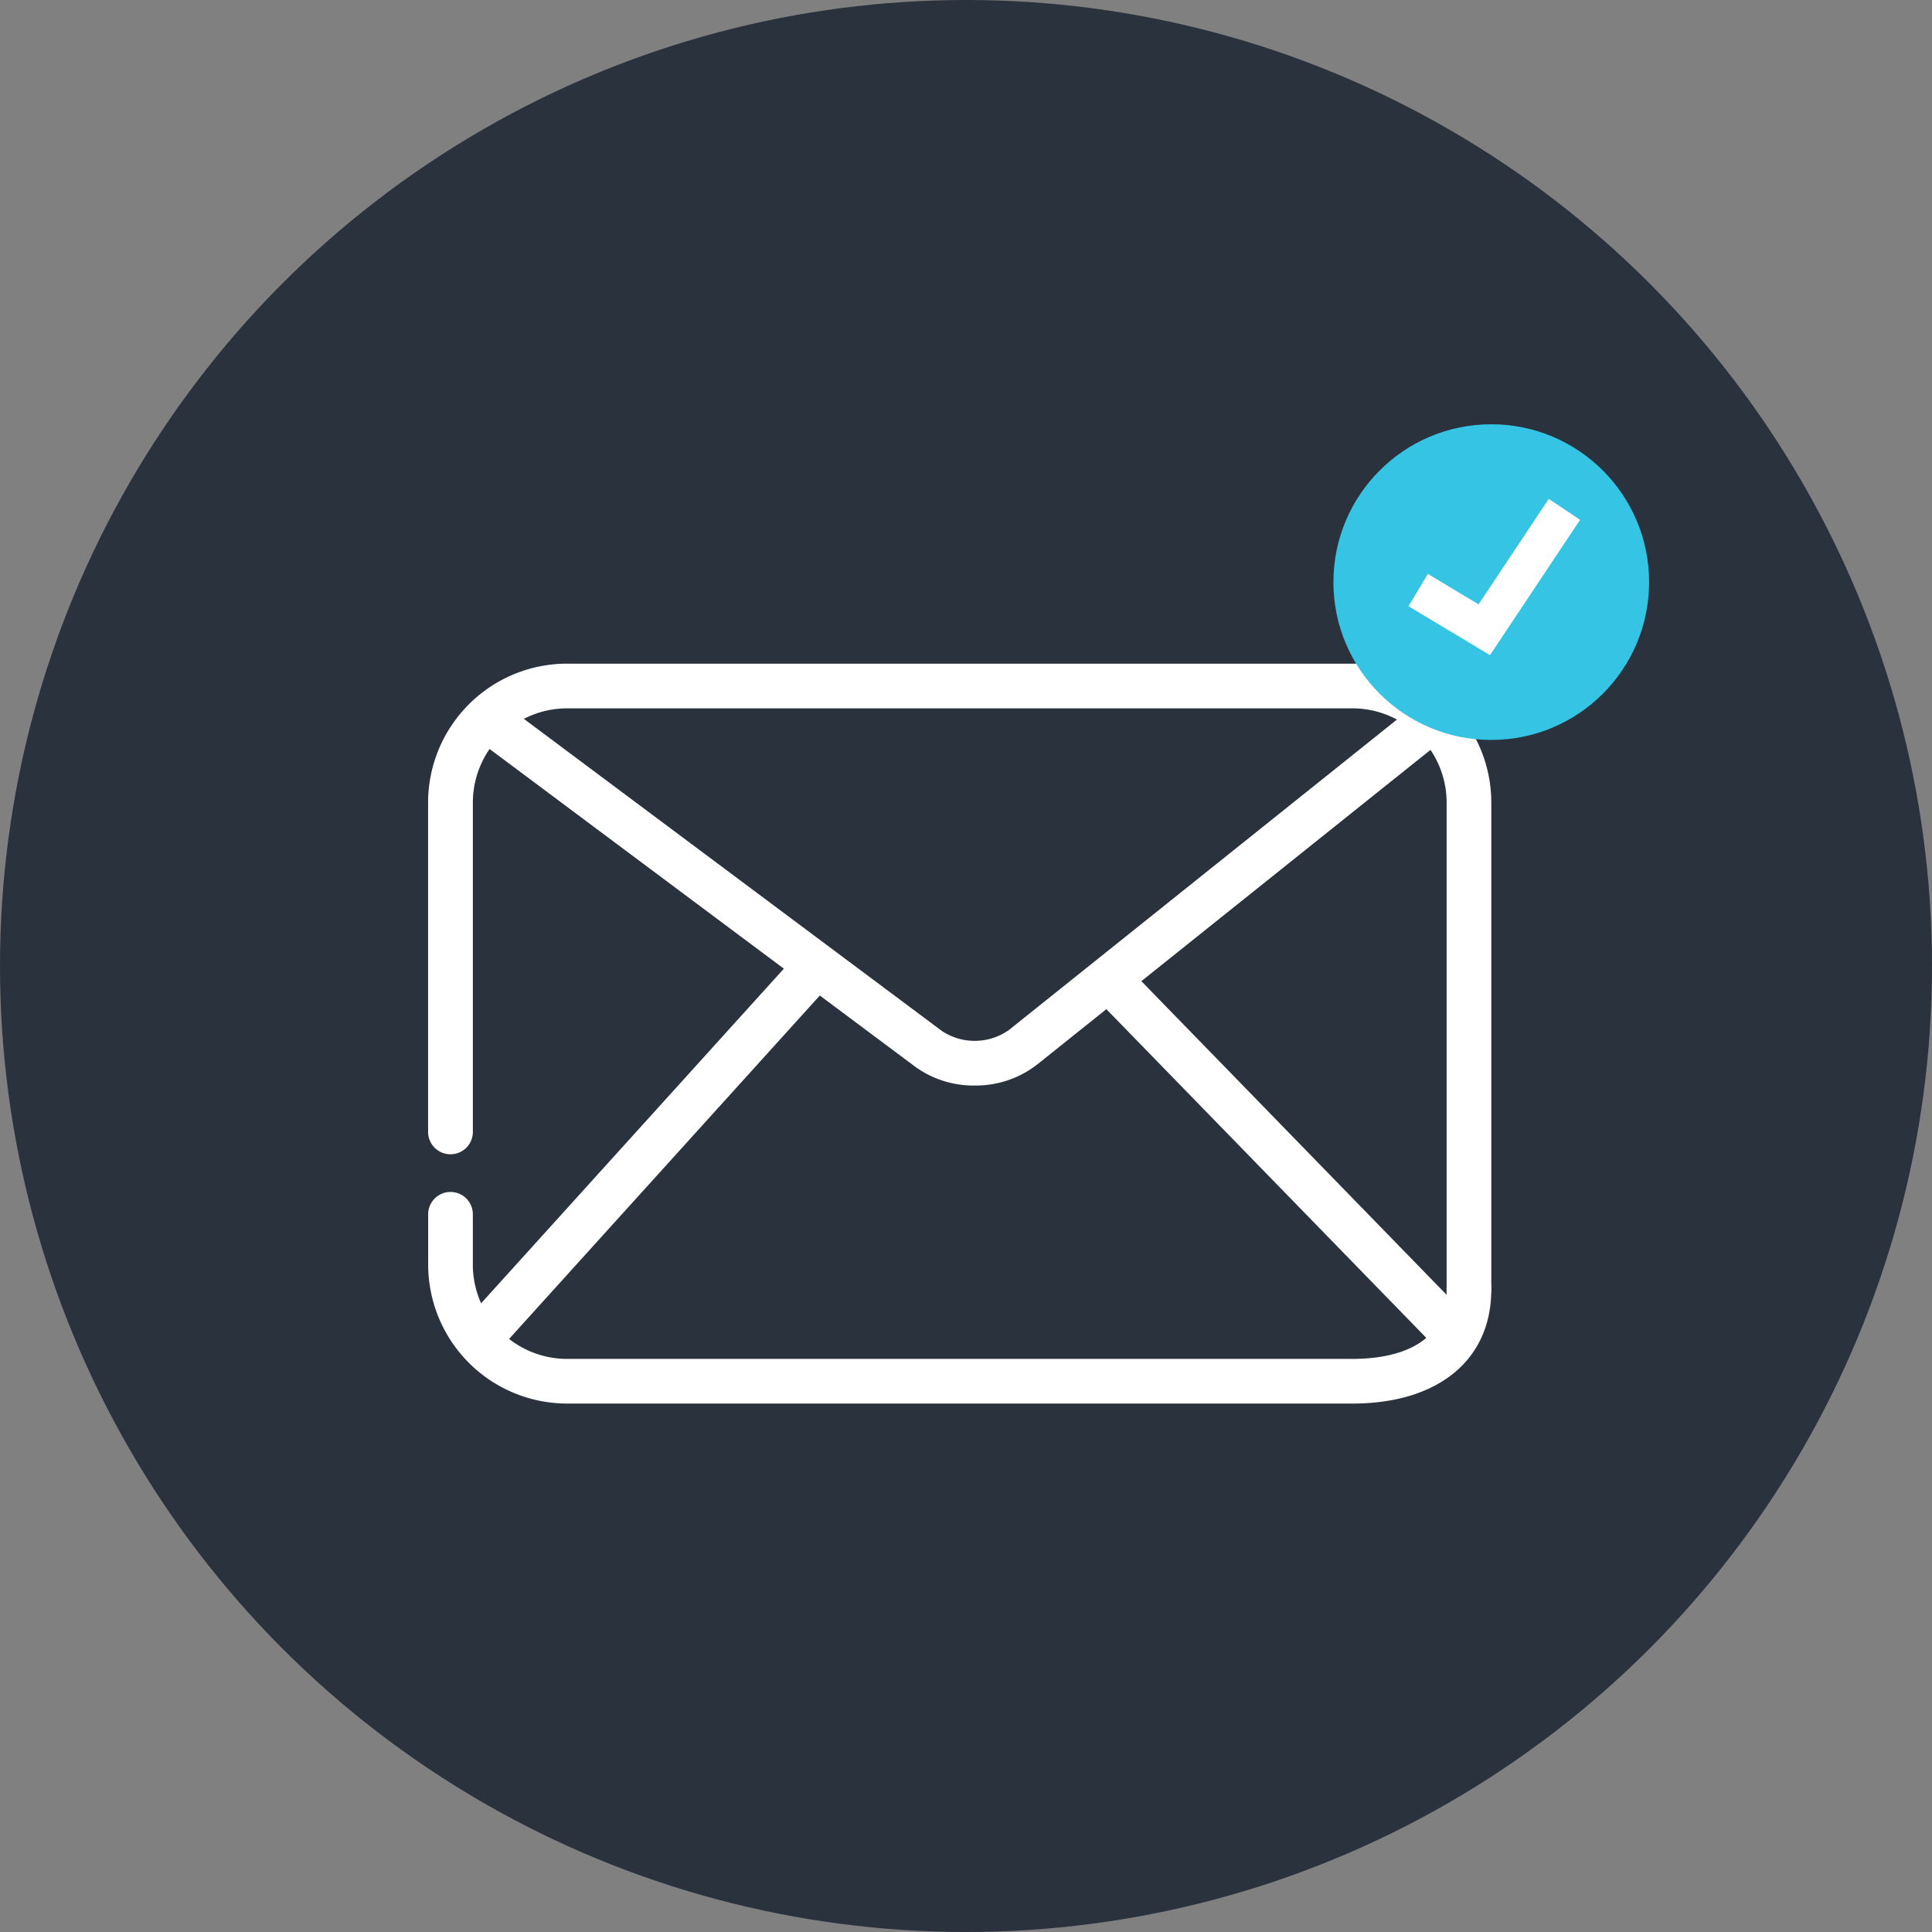 <svg xmlns="http://www.w3.org/2000/svg" width="96" height="96"><rect width="100%" height="100%" fill="#808080" stroke="none"/><g data-name="Grupo 33490" transform="translate(-908 -415)"><circle data-name="Elipse 1581" cx="48" cy="48" r="48" transform="translate(908 415)" fill="#29323d"/><g data-name="Grupo 33499"><g data-name="Grupo 33491"><path data-name="Trazado 29481" d="M930.382 472.355a1.11 1.11 0 01-1.11-1.11v-16.368a6.907 6.907 0 016.9-6.9h39.03a6.907 6.907 0 016.9 6.9v24.213c0 .613-1.332.072-1.332.072s-.888.542-.888-.072v-24.213a4.685 4.685 0 00-4.679-4.68h-39.027a4.685 4.685 0 00-4.68 4.68v16.368a1.11 1.11 0 01-1.114 1.11z" fill="#fff"/></g><g data-name="Grupo 33492"><path data-name="Trazado 29482" d="M975.202 484.742h-39.026a6.907 6.907 0 01-6.9-6.9v-2.538a1.11 1.11 0 012.219 0v2.539a4.685 4.685 0 004.68 4.68h39.027c1.747 0 4.679-.446 4.679-3.434a1.11 1.11 0 112.219 0c0 3.487-2.643 5.653-6.898 5.653z" fill="#fff"/></g><g data-name="Grupo 33493"><path data-name="Trazado 29483" d="M956.427 468.94a4.938 4.938 0 01-2.945-.931l-22.387-16.712 1.328-1.778 22.387 16.715a2.951 2.951 0 003.325-.055l20.793-16.637 1.386 1.733-20.794 16.633a4.974 4.974 0 01-3.093 1.032z" fill="#fff"/></g><g data-name="Grupo 33494"><path data-name="Rectángulo 50963" fill="#fff" d="M930.935 480.833l16.833-18.605 1.646 1.489-16.834 18.605z"/></g><g data-name="Grupo 33495"><path data-name="Trazado 29484" d="M964.037 463.058l16.964 17.432-1.631 1.5-16.962-17.427z" fill="#fff"/></g></g><g data-name="Grupo 33500" transform="translate(973.444 435.269)"><circle data-name="Elipse 1580" cx="7.843" cy="7.843" r="7.843" transform="translate(.813 .813)" fill="#36c4e5"/><g data-name="Grupo 33496"><path data-name="Trazado 29485" d="M8.656 17.312a8.656 8.656 0 118.656-8.656 8.666 8.666 0 01-8.656 8.656zm0-15.44a6.784 6.784 0 106.784 6.784 6.792 6.792 0 00-6.784-6.782z" fill="none"/></g><g data-name="Grupo 33497"><path data-name="Trazado 29486" d="M8.593 12.284l-4.05-2.43.963-1.605 2.519 1.512 3.486-5.239 1.559 1.037z" fill="#fff"/></g></g></g></svg>